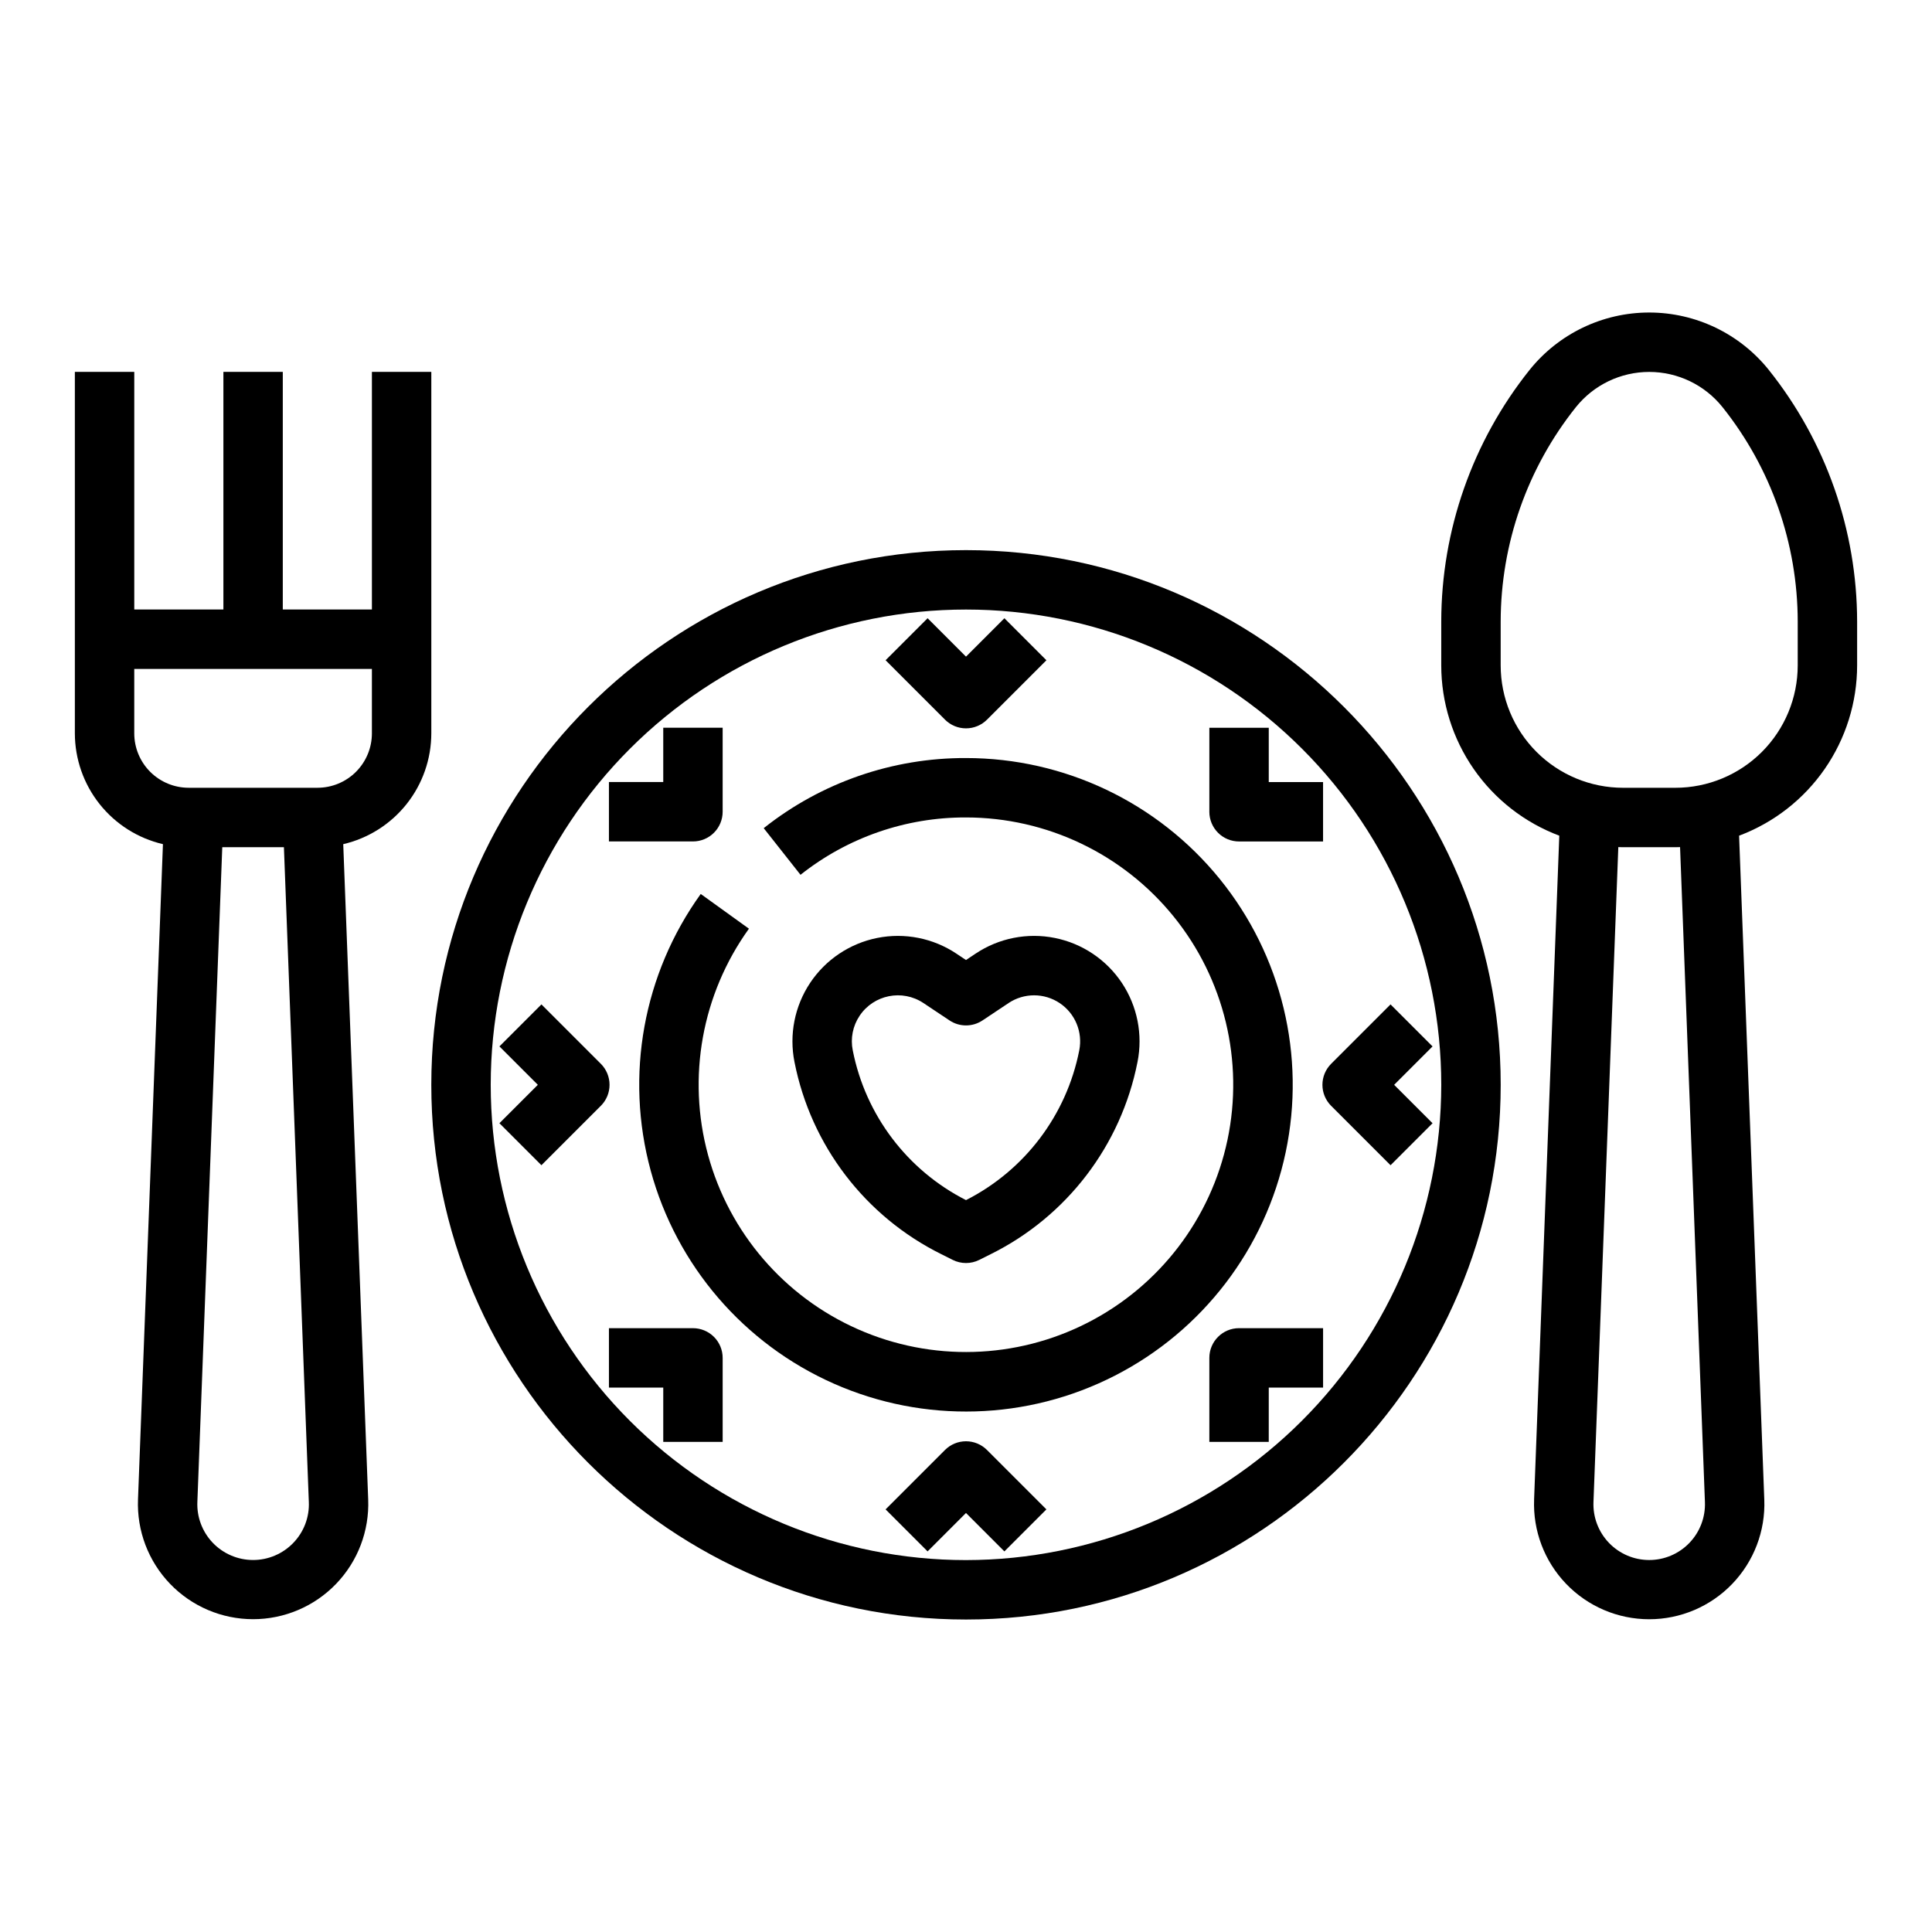 <?xml version="1.0" encoding="UTF-8"?>
<!-- Uploaded to: SVG Repo, www.svgrepo.com, Generator: SVG Repo Mixer Tools -->
<svg fill="#000000" width="800px" height="800px" version="1.1" viewBox="144 144 512 512" xmlns="http://www.w3.org/2000/svg">
 <g>
  <path d="m393.45 476.37 3.027 1.516c2.219 1.109 4.828 1.109 7.043 0l3.027-1.516c20.176-10.008 34.551-28.828 38.902-50.926 1.453-7.266-0.043-14.812-4.152-20.98-4.113-6.164-10.504-10.445-17.77-11.898-7.269-1.457-14.816 0.039-20.98 4.148l-2.547 1.703-2.551-1.699c-6.168-4.113-13.715-5.606-20.98-4.152-7.269 1.457-13.66 5.734-17.773 11.902-4.109 6.168-5.602 13.715-4.148 20.98 4.348 22.098 18.727 40.918 38.902 50.922zm-21.648-63.172c3.738-5.598 11.309-7.113 16.914-3.383l6.918 4.609v0.004c2.644 1.762 6.09 1.762 8.734 0l6.918-4.609-0.004-0.004c4.106-2.731 9.453-2.727 13.551 0.02 4.098 2.742 6.141 7.684 5.18 12.523-3.371 17.137-14.441 31.773-30.012 39.684-15.574-7.91-26.641-22.547-30.012-39.684-0.645-3.172 0.008-6.473 1.812-9.16z"/>
  <path d="m400 289.79c-78.129 0-141.7 63.566-141.7 141.7s63.566 141.7 141.7 141.7 141.7-63.566 141.7-141.7-63.566-141.7-141.7-141.7zm0 267.65c-33.406 0-65.441-13.27-89.062-36.891-23.621-23.617-36.891-55.656-36.891-89.059 0-33.406 13.27-65.441 36.891-89.062 23.621-23.621 55.656-36.891 89.062-36.891 33.402 0 65.441 13.27 89.059 36.891 23.621 23.621 36.891 55.656 36.891 89.062-0.035 33.391-13.316 65.406-36.93 89.02-23.613 23.613-55.629 36.895-89.02 36.93z"/>
  <path d="m400 344.89c-19.461-0.07-38.367 6.484-53.609 18.582l9.754 12.359c12.469-9.898 27.934-15.258 43.855-15.199 21.348 0.008 41.559 9.641 55.004 26.223 13.445 16.582 18.695 38.348 14.289 59.238-4.41 20.887-18.004 38.676-37.004 48.41-19 9.738-41.379 10.387-60.91 1.766-19.531-8.621-34.133-25.594-39.742-46.191-5.606-20.602-1.625-42.633 10.84-59.965l-12.773-9.203c-15.246 21.188-20.117 48.117-13.266 73.305s24.699 45.938 48.574 56.48c23.879 10.543 51.238 9.754 74.469-2.148 23.227-11.902 39.848-33.648 45.238-59.188 5.391-25.539-1.031-52.145-17.469-72.418-16.441-20.273-41.148-32.051-67.25-32.051z"/>
  <path d="m187.18 367.72-6.609 173.64c-0.328 8.297 2.734 16.371 8.484 22.359 5.754 5.992 13.699 9.379 22 9.383 8.305 0.004 16.254-3.375 22.012-9.359 5.758-5.981 8.828-14.051 8.508-22.352l-6.613-173.68c6.633-1.547 12.547-5.289 16.785-10.621 4.234-5.328 6.547-11.934 6.555-18.746v-95.797h-15.742v62.977h-23.617v-62.977h-15.742v62.977h-23.617v-62.977h-15.746v95.797c0.012 6.812 2.324 13.418 6.559 18.746 4.238 5.332 10.152 9.074 16.785 10.621zm34.559 185.15c-2.793 2.906-6.648 4.551-10.68 4.547-4.031-0.004-7.887-1.652-10.672-4.562-2.785-2.914-4.262-6.84-4.082-10.867l6.598-173.48h16.336l6.602 173.51c0.18 4.023-1.301 7.949-4.102 10.848zm20.82-214.51v-0.004c-0.004 3.82-1.523 7.484-4.227 10.188-2.699 2.699-6.363 4.219-10.184 4.223h-34.156c-3.82-0.004-7.484-1.523-10.184-4.223-2.703-2.703-4.223-6.367-4.227-10.188v-17.078h62.977z"/>
  <path d="m612.78 242.07c-7.711-9.637-19.383-15.25-31.727-15.25s-24.016 5.613-31.727 15.25c-15.105 18.93-23.348 42.422-23.379 66.641v11.613c0.004 9.812 3.004 19.391 8.59 27.453 5.59 8.066 13.508 14.238 22.691 17.688l-6.676 175.91h0.004c-0.332 8.297 2.731 16.371 8.48 22.359 5.754 5.988 13.695 9.375 22 9.383 8.305 0.004 16.254-3.375 22.012-9.359 5.758-5.981 8.832-14.051 8.508-22.352l-6.68-175.94c9.184-3.449 17.102-9.617 22.691-17.684 5.586-8.066 8.586-17.641 8.59-27.453v-11.613c-0.031-24.219-8.273-47.715-23.379-66.645zm-16.957 299.96c0.164 4.023-1.316 7.945-4.109 10.848-2.789 2.906-6.644 4.547-10.676 4.543-4.027-0.004-7.879-1.652-10.664-4.562-2.785-2.91-4.262-6.832-4.086-10.859l6.582-173.51c0.422 0.012 0.844 0.031 1.266 0.031h13.832c0.426 0 0.844-0.02 1.266-0.031zm24.59-221.7c0 8.602-3.418 16.855-9.5 22.941-6.086 6.082-14.336 9.5-22.941 9.5h-13.836c-8.602 0-16.855-3.418-22.938-9.5-6.086-6.086-9.504-14.34-9.504-22.941v-11.613c0.027-20.645 7.051-40.672 19.926-56.809 4.723-5.906 11.875-9.344 19.438-9.344 7.559 0 14.711 3.438 19.434 9.344 12.875 16.137 19.898 36.16 19.922 56.805z"/>
  <path d="m400 337.02c2.086 0 4.09-0.828 5.566-2.305l15.742-15.742-11.133-11.133-10.176 10.176-10.176-10.18-11.133 11.133 15.742 15.742v0.004c1.473 1.477 3.477 2.305 5.566 2.305z"/>
  <path d="m394.43 528.26-15.742 15.742 11.133 11.133 10.176-10.18 10.176 10.18 11.133-11.133-15.742-15.742c-1.477-1.477-3.481-2.309-5.566-2.309-2.09 0-4.09 0.832-5.566 2.309z"/>
  <path d="m303.23 425.92-15.742-15.742-11.133 11.133 10.176 10.176-10.18 10.176 11.133 11.133 15.742-15.742h0.004c1.477-1.477 2.305-3.481 2.305-5.566 0-2.09-0.828-4.094-2.305-5.566z"/>
  <path d="m523.64 421.31-11.133-11.133-15.742 15.742v0.004c-1.477 1.473-2.309 3.477-2.309 5.566 0 2.086 0.832 4.09 2.309 5.566l15.742 15.742 11.133-11.133-10.176-10.176z"/>
  <path d="m335.51 359.12v-22.266h-15.742v14.395h-14.395v15.742h22.266c2.086 0 4.09-0.828 5.566-2.305 1.477-1.477 2.305-3.481 2.305-5.566z"/>
  <path d="m464.49 503.85v22.266h15.742l0.004-14.391h14.395v-15.742l-22.27-0.004c-4.348 0-7.871 3.523-7.871 7.871z"/>
  <path d="m327.64 495.98h-22.266v15.742h14.395v14.395h15.742v-22.266c0-2.086-0.828-4.09-2.305-5.566s-3.481-2.305-5.566-2.305z"/>
  <path d="m472.36 367h22.266v-15.742h-14.391v-14.395h-15.742v22.266h-0.004c0 2.086 0.832 4.09 2.305 5.566 1.477 1.477 3.481 2.305 5.566 2.305z"/>
 </g>
</svg>